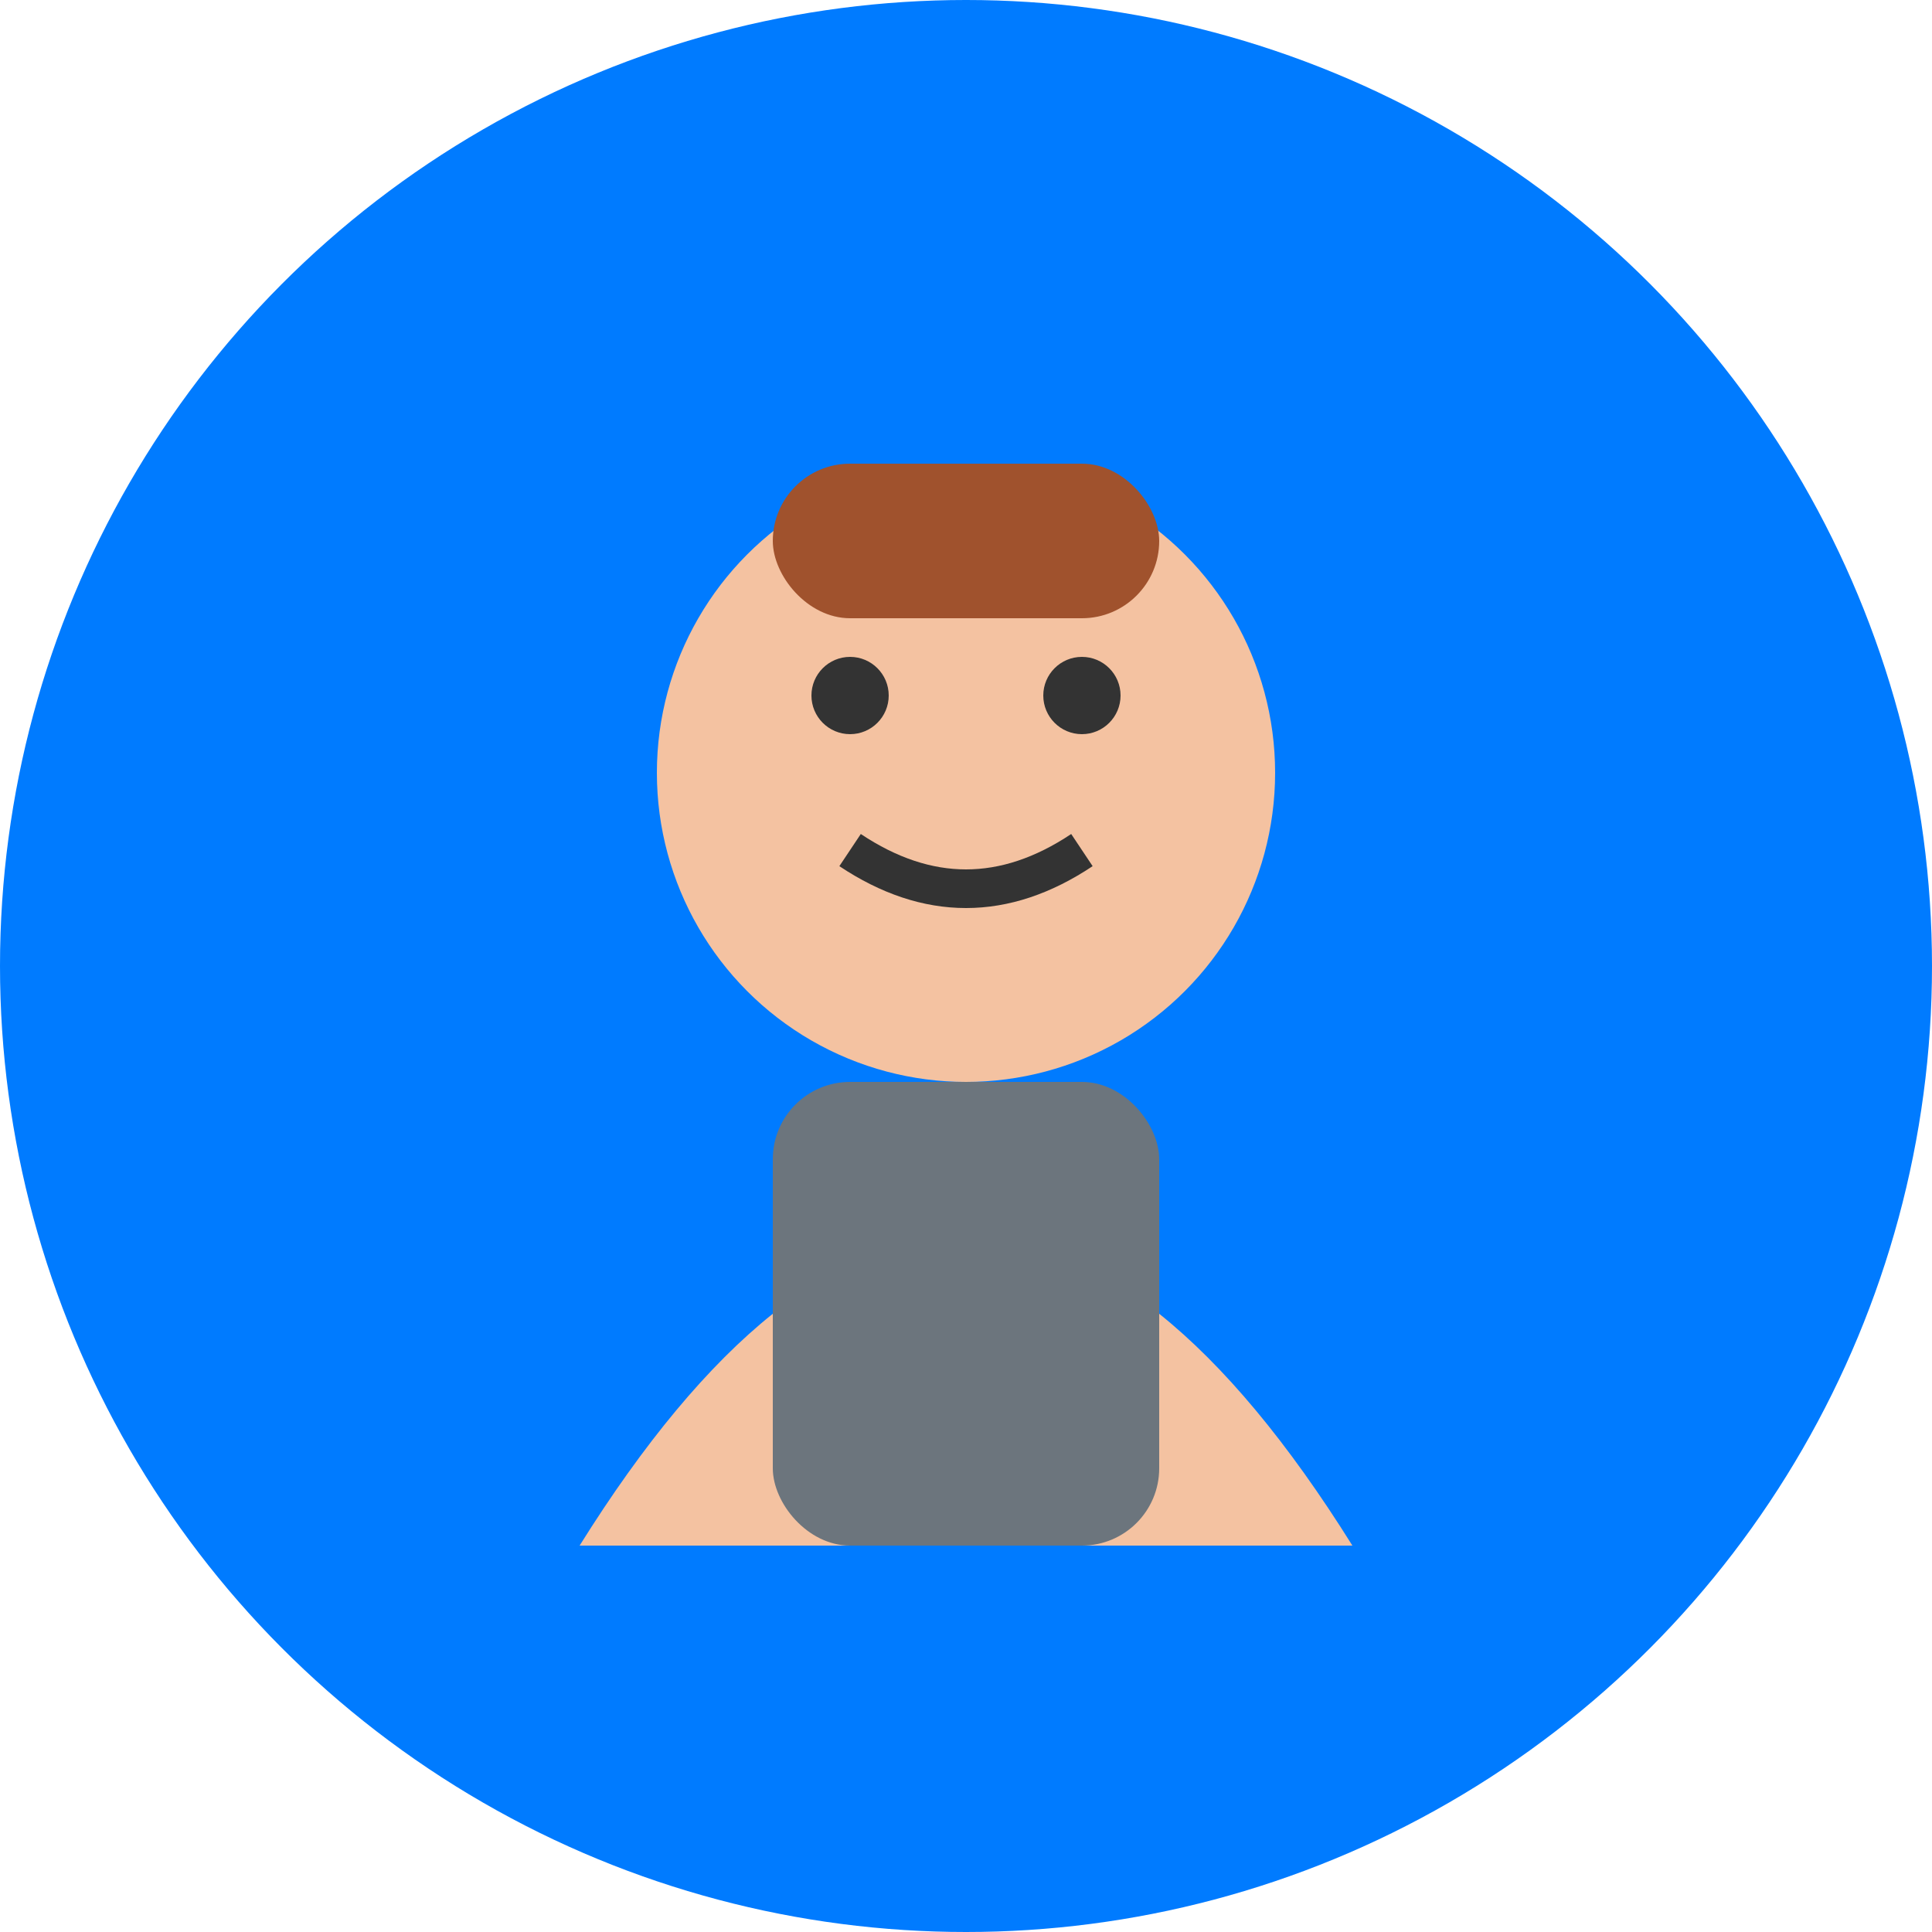 <svg width="50" height="50" viewBox="0 0 50 50" fill="none" xmlns="http://www.w3.org/2000/svg">
  <circle cx="25" cy="25" r="25" fill="#007bff"/>
  <circle cx="25" cy="20" r="8" fill="#f4c2a1"/>
  <path d="M15 40 Q20 32 25 32 Q30 32 35 40" fill="#f4c2a1"/>
  <rect x="20" y="28" width="10" height="12" rx="2" fill="#6c757d"/>
  <circle cx="22" cy="18" r="1" fill="#333"/>
  <circle cx="28" cy="18" r="1" fill="#333"/>
  <path d="M22 22 Q25 24 28 22" stroke="#333" stroke-width="1" fill="none"/>
  <rect x="20" y="12" width="10" height="4" rx="2" fill="#A0522D"/>
</svg>